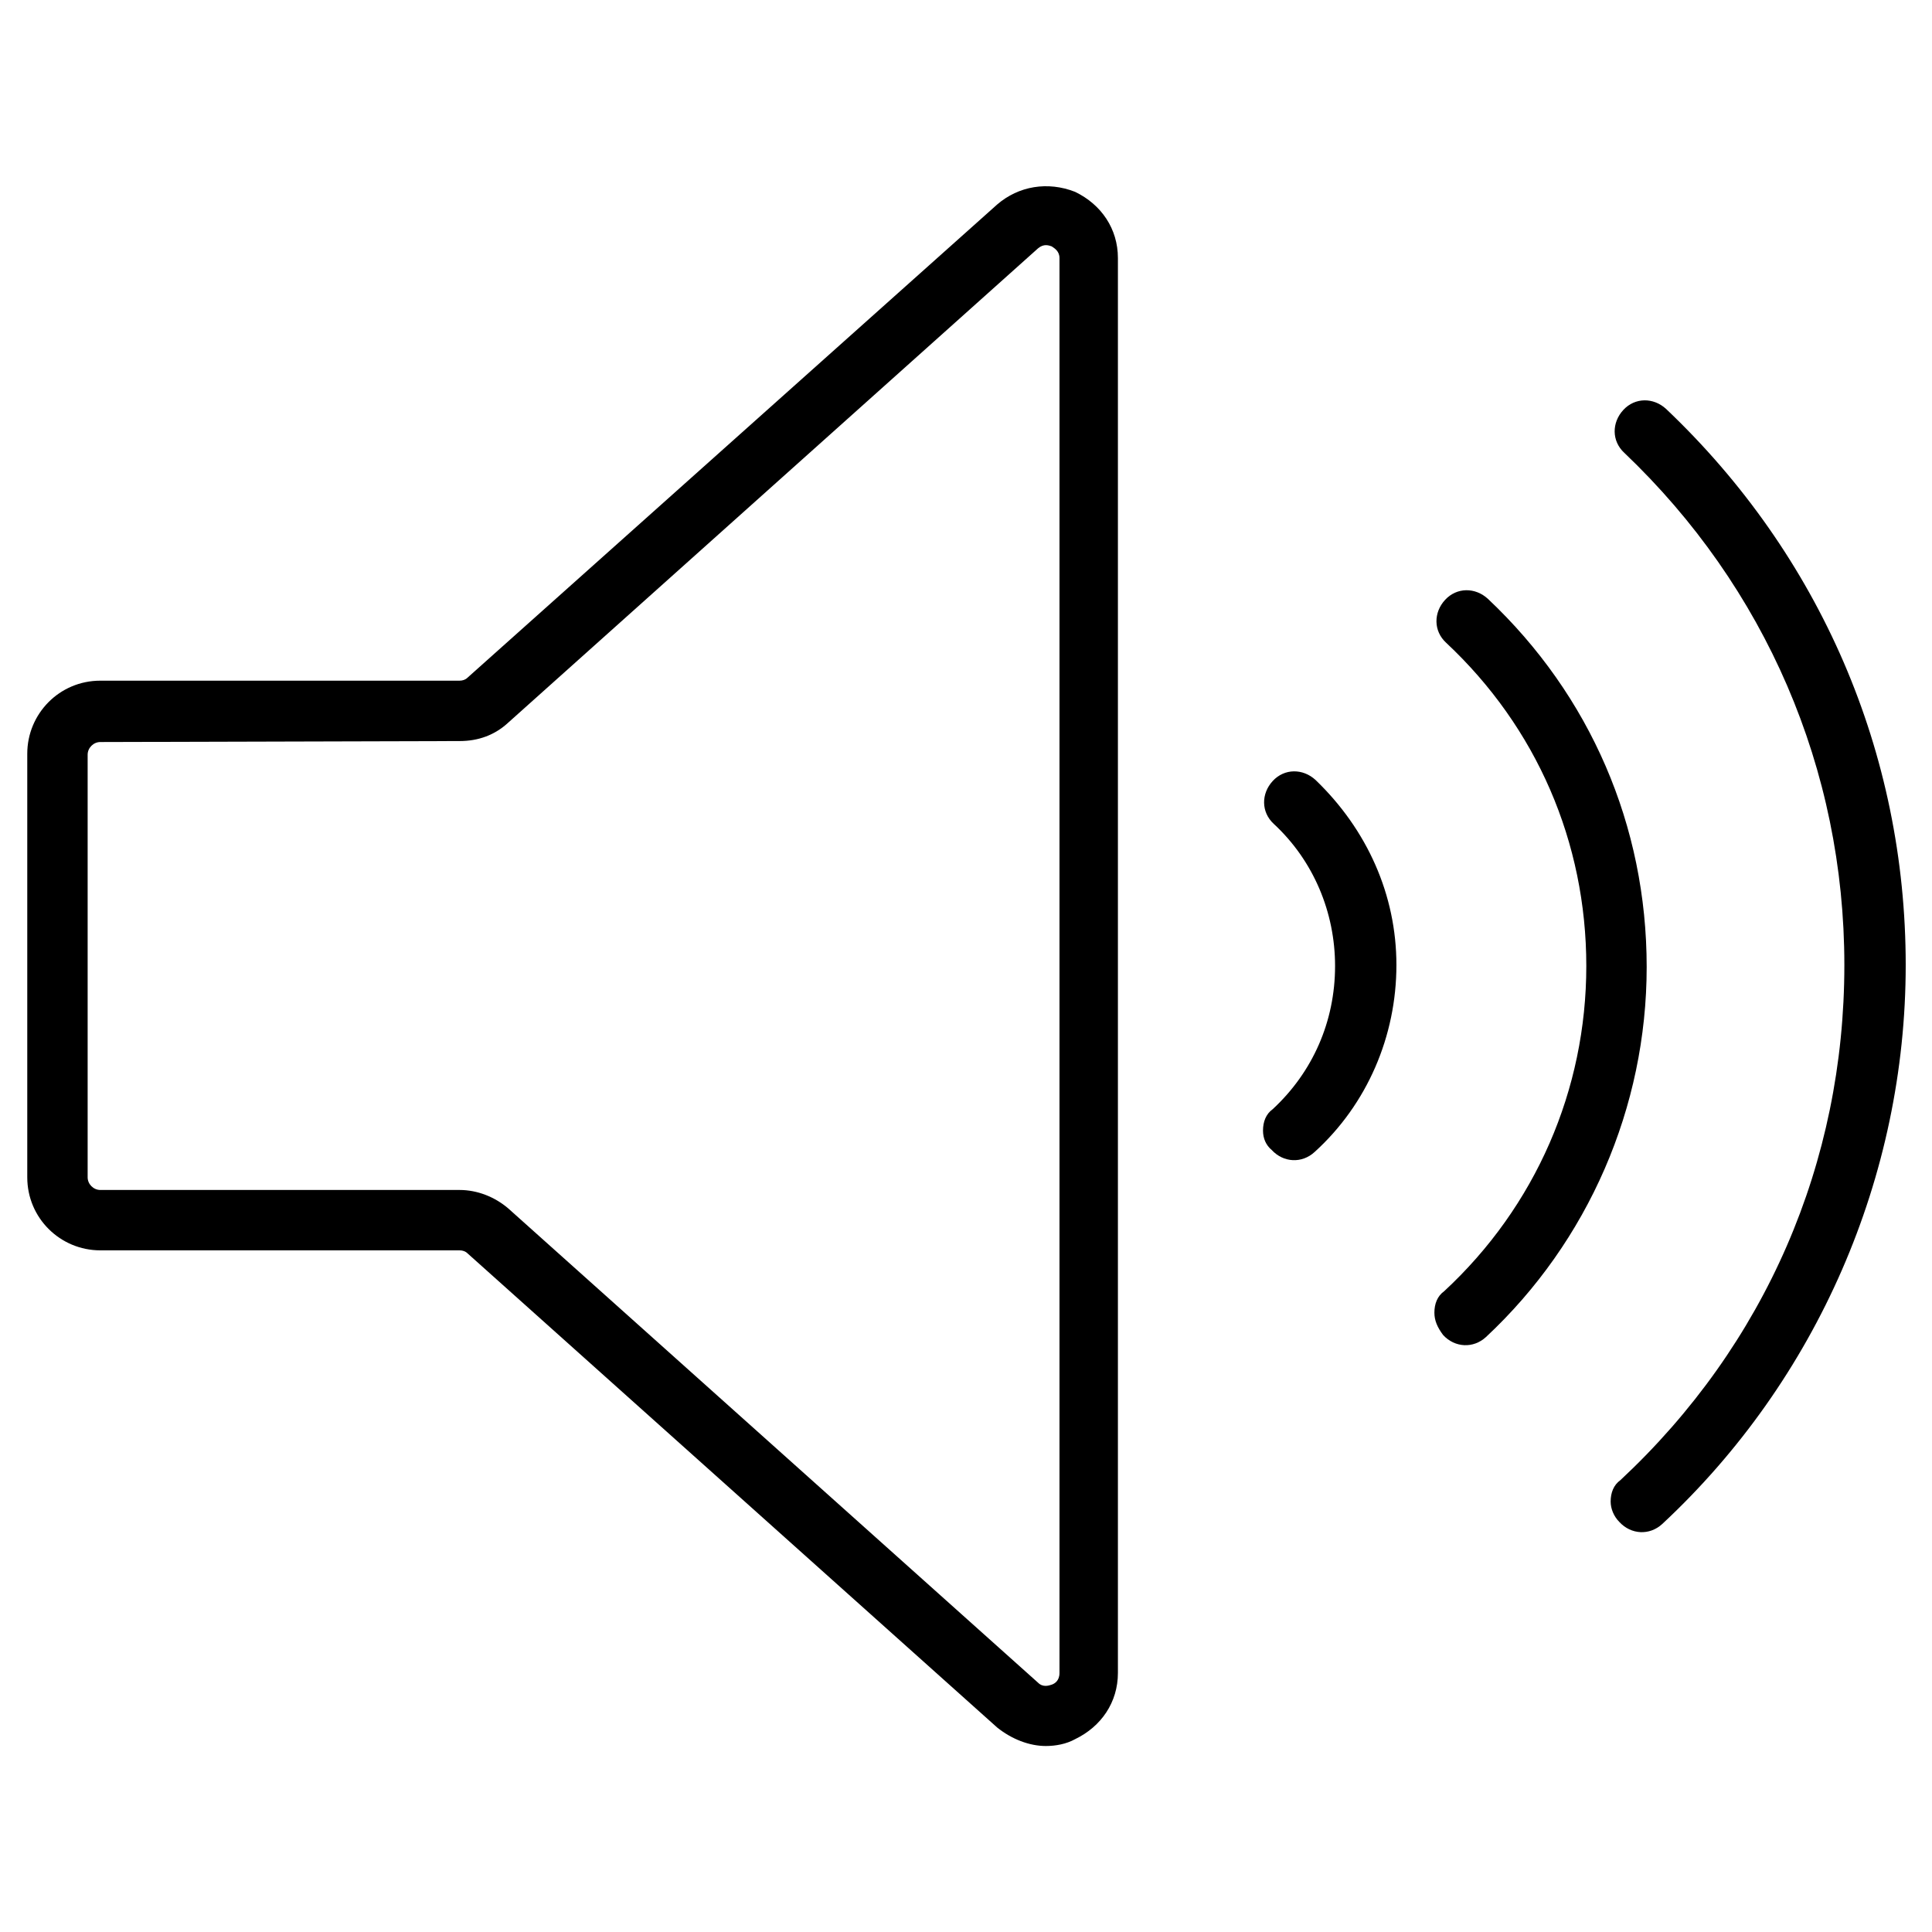 <?xml version="1.0" encoding="utf-8"?>
<!-- Generator: Adobe Illustrator 27.0.0, SVG Export Plug-In . SVG Version: 6.00 Build 0)  -->
<svg version="1.1" id="Vrstva_1" xmlns="http://www.w3.org/2000/svg" xmlns:xlink="http://www.w3.org/1999/xlink" x="0px" y="0px"
	 viewBox="0 0 198.4 198.4" style="enable-background:new 0 0 198.4 198.4;" xml:space="preserve">
<g>
	<path d="M107.4,179.3c-1.7,0-3.5-0.7-5-1.9L48,128.7c-0.2-0.2-0.5-0.3-0.8-0.3H10.3c-4.1,0-7.5-3.3-7.5-7.5V77.4
		c0-4.1,3.3-7.5,7.5-7.5h36.9c0.3,0,0.6-0.1,0.8-0.3L102.4,21c2.2-1.9,5.2-2.4,8-1.3c2.7,1.3,4.4,3.8,4.4,6.8v145.3
		c0,3-1.7,5.5-4.4,6.8C109.5,179.1,108.4,179.3,107.4,179.3z M10.3,76.2c-0.7,0-1.3,0.6-1.3,1.3v43.4c0,0.7,0.6,1.3,1.3,1.3h36.9
		c1.8,0,3.6,0.7,5,1.9l54.4,48.7c0.5,0.5,1.1,0.3,1.4,0.2c0.3-0.1,0.8-0.4,0.8-1.2V26.5c0-0.7-0.5-1-0.8-1.2
		c-0.3-0.1-0.8-0.3-1.4,0.2L52.2,74.2c-1.4,1.3-3.1,1.9-5,1.9L10.3,76.2L10.3,76.2z"/>
	<g>
		<path d="M165.4,154.2c0-0.9,0.3-1.7,1-2.2c14.9-13.9,23-32.6,23-52.9c0-20.1-8.1-38.8-22.6-52.6c-1.3-1.2-1.3-3.1-0.1-4.4
			c1.2-1.3,3.1-1.3,4.4-0.1c15.8,15,24.6,35.3,24.6,57.1c0,21.7-9.1,42.6-25,57.4c-1.3,1.2-3.2,1.1-4.4-0.2
			C165.7,155.7,165.4,154.9,165.4,154.2z"/>
		<path d="M129.7,116.1c0-0.9,0.3-1.7,1-2.2c4.1-3.8,6.4-9,6.4-14.7c0-5.5-2.2-10.8-6.3-14.6c-1.3-1.2-1.3-3.1-0.1-4.4
			c1.2-1.3,3.1-1.3,4.4-0.1c5.3,5.1,8.3,11.8,8.3,19c0,7.3-3,14.3-8.4,19.2c-1.3,1.2-3.2,1.1-4.4-0.2
			C130,117.6,129.7,116.9,129.7,116.1z"/>
		<path d="M147.3,134.8c0-0.9,0.3-1.7,1-2.2c9.4-8.7,14.6-20.7,14.6-33.4s-5.1-24.5-14.4-33.2c-1.3-1.2-1.3-3.1-0.1-4.4
			c1.2-1.3,3.1-1.3,4.4-0.1c10.5,9.9,16.3,23.3,16.3,37.8c0,14.4-6,28.2-16.5,38c-1.3,1.2-3.2,1.1-4.4-0.2
			C147.6,136.3,147.3,135.6,147.3,134.8z"/>
	</g>
</g>
</svg>
